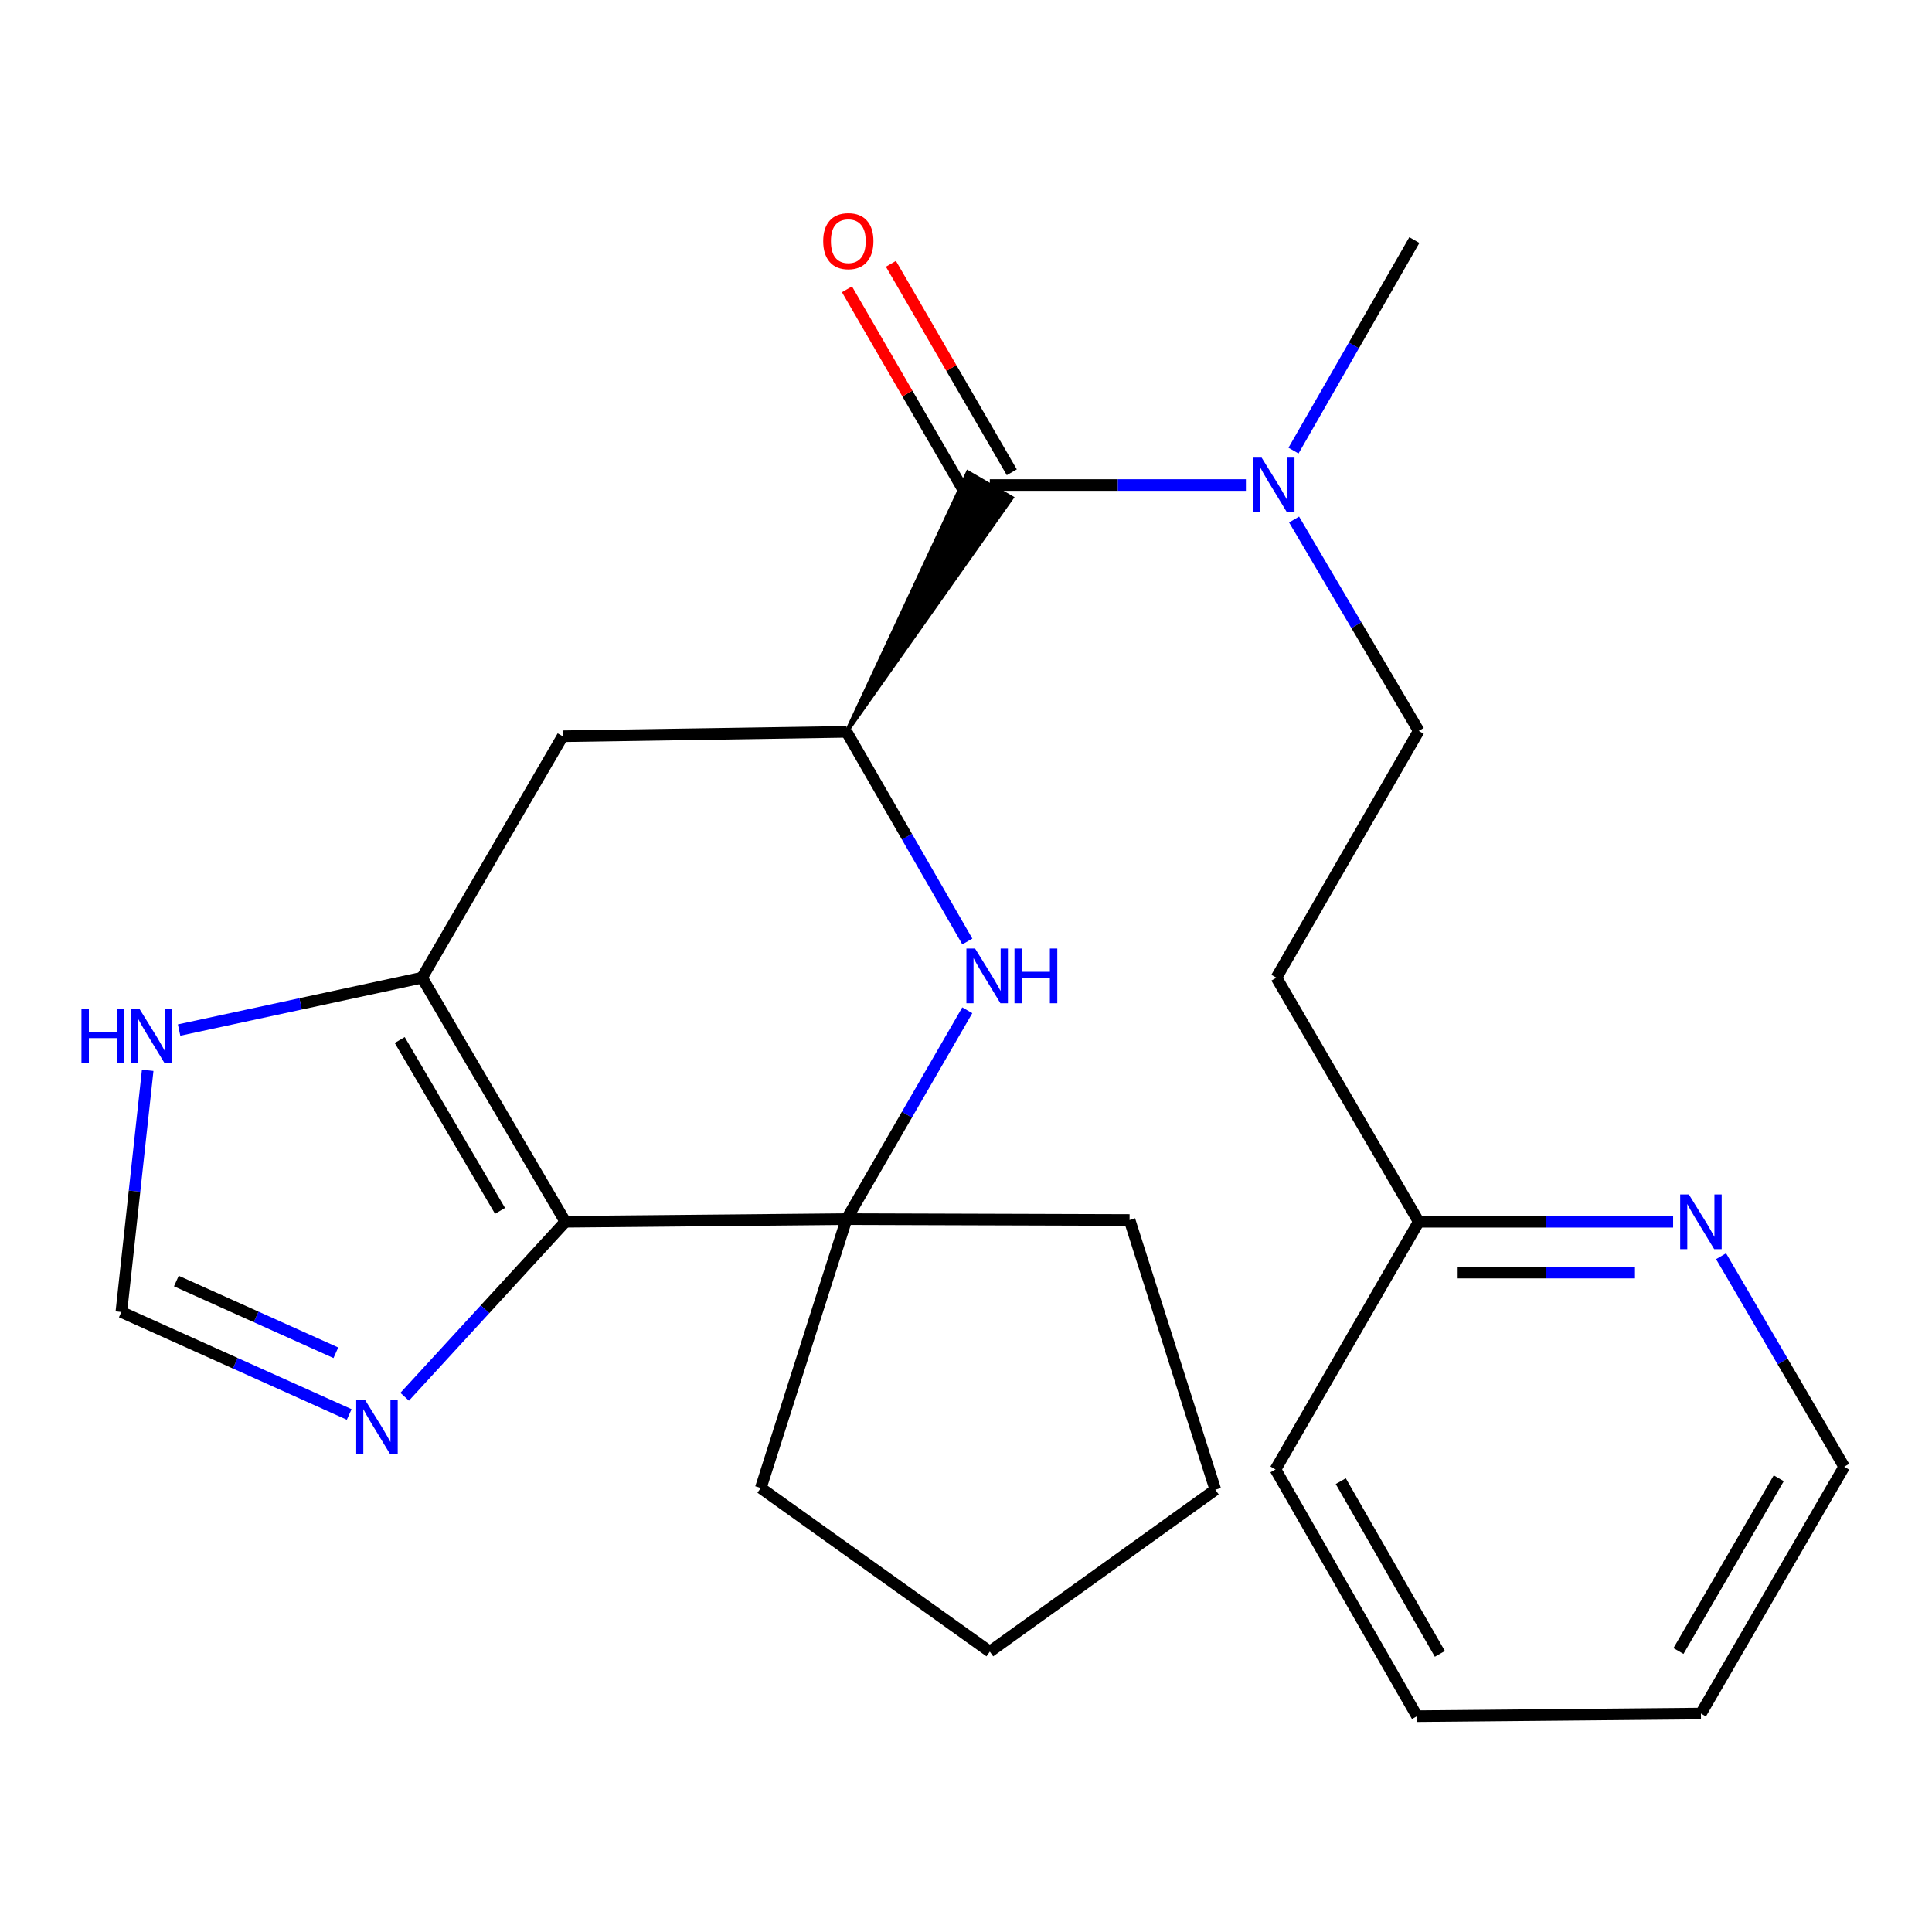 <?xml version='1.0' encoding='iso-8859-1'?>
<svg version='1.1' baseProfile='full'
              xmlns='http://www.w3.org/2000/svg'
                      xmlns:rdkit='http://www.rdkit.org/xml'
                      xmlns:xlink='http://www.w3.org/1999/xlink'
                  xml:space='preserve'
width='1000px' height='1000px' viewBox='0 0 1000 1000'>
<!-- END OF HEADER -->
<rect style='opacity:1.0;fill:#FFFFFF;stroke:none' width='1000' height='1000' x='0' y='0'> </rect>
<path class='bond-0' d='M 292.623,632.389 L 218.448,506.041' style='fill:none;fill-rule:evenodd;stroke:#000000;stroke-width:6px;stroke-linecap:butt;stroke-linejoin:miter;stroke-opacity:1' />
<path class='bond-0' d='M 258.818,626.751 L 206.895,538.308' style='fill:none;fill-rule:evenodd;stroke:#000000;stroke-width:6px;stroke-linecap:butt;stroke-linejoin:miter;stroke-opacity:1' />
<path class='bond-2' d='M 292.623,632.389 L 438.168,631.016' style='fill:none;fill-rule:evenodd;stroke:#000000;stroke-width:6px;stroke-linecap:butt;stroke-linejoin:miter;stroke-opacity:1' />
<path class='bond-5' d='M 292.623,632.389 L 251.041,677.678' style='fill:none;fill-rule:evenodd;stroke:#000000;stroke-width:6px;stroke-linecap:butt;stroke-linejoin:miter;stroke-opacity:1' />
<path class='bond-5' d='M 251.041,677.678 L 209.46,722.966' style='fill:none;fill-rule:evenodd;stroke:#0000FF;stroke-width:6px;stroke-linecap:butt;stroke-linejoin:miter;stroke-opacity:1' />
<path class='bond-6' d='M 218.448,506.041 L 291.235,381.082' style='fill:none;fill-rule:evenodd;stroke:#000000;stroke-width:6px;stroke-linecap:butt;stroke-linejoin:miter;stroke-opacity:1' />
<path class='bond-7' d='M 218.448,506.041 L 155.575,519.597' style='fill:none;fill-rule:evenodd;stroke:#000000;stroke-width:6px;stroke-linecap:butt;stroke-linejoin:miter;stroke-opacity:1' />
<path class='bond-7' d='M 155.575,519.597 L 92.703,533.152' style='fill:none;fill-rule:evenodd;stroke:#0000FF;stroke-width:6px;stroke-linecap:butt;stroke-linejoin:miter;stroke-opacity:1' />
<path class='bond-1' d='M 500.667,522.917 L 469.417,576.966' style='fill:none;fill-rule:evenodd;stroke:#0000FF;stroke-width:6px;stroke-linecap:butt;stroke-linejoin:miter;stroke-opacity:1' />
<path class='bond-1' d='M 469.417,576.966 L 438.168,631.016' style='fill:none;fill-rule:evenodd;stroke:#000000;stroke-width:6px;stroke-linecap:butt;stroke-linejoin:miter;stroke-opacity:1' />
<path class='bond-3' d='M 500.696,487.316 L 469.432,433.059' style='fill:none;fill-rule:evenodd;stroke:#0000FF;stroke-width:6px;stroke-linecap:butt;stroke-linejoin:miter;stroke-opacity:1' />
<path class='bond-3' d='M 469.432,433.059 L 438.168,378.803' style='fill:none;fill-rule:evenodd;stroke:#000000;stroke-width:6px;stroke-linecap:butt;stroke-linejoin:miter;stroke-opacity:1' />
<path class='bond-15' d='M 438.168,631.016 L 393.783,770.191' style='fill:none;fill-rule:evenodd;stroke:#000000;stroke-width:6px;stroke-linecap:butt;stroke-linejoin:miter;stroke-opacity:1' />
<path class='bond-16' d='M 438.168,631.016 L 584.663,631.469' style='fill:none;fill-rule:evenodd;stroke:#000000;stroke-width:6px;stroke-linecap:butt;stroke-linejoin:miter;stroke-opacity:1' />
<path class='bond-4' d='M 438.168,378.803 L 523.7,257.654 L 500.957,244.451 Z' style='fill:#000000;fill-rule:evenodd;fill-opacity:1;stroke:#000000;stroke-width:2px;stroke-linecap:butt;stroke-linejoin:miter;stroke-opacity:1;' />
<path class='bond-25' d='M 438.168,378.803 L 291.235,381.082' style='fill:none;fill-rule:evenodd;stroke:#000000;stroke-width:6px;stroke-linecap:butt;stroke-linejoin:miter;stroke-opacity:1' />
<path class='bond-9' d='M 512.329,251.052 L 578.603,251.052' style='fill:none;fill-rule:evenodd;stroke:#000000;stroke-width:6px;stroke-linecap:butt;stroke-linejoin:miter;stroke-opacity:1' />
<path class='bond-9' d='M 578.603,251.052 L 644.877,251.052' style='fill:none;fill-rule:evenodd;stroke:#0000FF;stroke-width:6px;stroke-linecap:butt;stroke-linejoin:miter;stroke-opacity:1' />
<path class='bond-10' d='M 523.704,244.457 L 492.421,190.503' style='fill:none;fill-rule:evenodd;stroke:#000000;stroke-width:6px;stroke-linecap:butt;stroke-linejoin:miter;stroke-opacity:1' />
<path class='bond-10' d='M 492.421,190.503 L 461.138,136.549' style='fill:none;fill-rule:evenodd;stroke:#FF0000;stroke-width:6px;stroke-linecap:butt;stroke-linejoin:miter;stroke-opacity:1' />
<path class='bond-10' d='M 500.953,257.648 L 469.67,203.694' style='fill:none;fill-rule:evenodd;stroke:#000000;stroke-width:6px;stroke-linecap:butt;stroke-linejoin:miter;stroke-opacity:1' />
<path class='bond-10' d='M 469.67,203.694 L 438.388,149.74' style='fill:none;fill-rule:evenodd;stroke:#FF0000;stroke-width:6px;stroke-linecap:butt;stroke-linejoin:miter;stroke-opacity:1' />
<path class='bond-8' d='M 180.749,732.13 L 121.778,705.613' style='fill:none;fill-rule:evenodd;stroke:#0000FF;stroke-width:6px;stroke-linecap:butt;stroke-linejoin:miter;stroke-opacity:1' />
<path class='bond-8' d='M 121.778,705.613 L 62.807,679.097' style='fill:none;fill-rule:evenodd;stroke:#000000;stroke-width:6px;stroke-linecap:butt;stroke-linejoin:miter;stroke-opacity:1' />
<path class='bond-8' d='M 173.842,700.19 L 132.562,681.629' style='fill:none;fill-rule:evenodd;stroke:#0000FF;stroke-width:6px;stroke-linecap:butt;stroke-linejoin:miter;stroke-opacity:1' />
<path class='bond-8' d='M 132.562,681.629 L 91.283,663.067' style='fill:none;fill-rule:evenodd;stroke:#000000;stroke-width:6px;stroke-linecap:butt;stroke-linejoin:miter;stroke-opacity:1' />
<path class='bond-24' d='M 76.446,553.993 L 69.626,616.545' style='fill:none;fill-rule:evenodd;stroke:#0000FF;stroke-width:6px;stroke-linecap:butt;stroke-linejoin:miter;stroke-opacity:1' />
<path class='bond-24' d='M 69.626,616.545 L 62.807,679.097' style='fill:none;fill-rule:evenodd;stroke:#000000;stroke-width:6px;stroke-linecap:butt;stroke-linejoin:miter;stroke-opacity:1' />
<path class='bond-12' d='M 669.82,268.906 L 702.081,323.613' style='fill:none;fill-rule:evenodd;stroke:#0000FF;stroke-width:6px;stroke-linecap:butt;stroke-linejoin:miter;stroke-opacity:1' />
<path class='bond-12' d='M 702.081,323.613 L 734.343,378.32' style='fill:none;fill-rule:evenodd;stroke:#000000;stroke-width:6px;stroke-linecap:butt;stroke-linejoin:miter;stroke-opacity:1' />
<path class='bond-17' d='M 669.516,233.238 L 700.79,178.752' style='fill:none;fill-rule:evenodd;stroke:#0000FF;stroke-width:6px;stroke-linecap:butt;stroke-linejoin:miter;stroke-opacity:1' />
<path class='bond-17' d='M 700.79,178.752 L 732.064,124.266' style='fill:none;fill-rule:evenodd;stroke:#000000;stroke-width:6px;stroke-linecap:butt;stroke-linejoin:miter;stroke-opacity:1' />
<path class='bond-11' d='M 866.008,632.389 L 800.175,632.389' style='fill:none;fill-rule:evenodd;stroke:#0000FF;stroke-width:6px;stroke-linecap:butt;stroke-linejoin:miter;stroke-opacity:1' />
<path class='bond-11' d='M 800.175,632.389 L 734.343,632.389' style='fill:none;fill-rule:evenodd;stroke:#000000;stroke-width:6px;stroke-linecap:butt;stroke-linejoin:miter;stroke-opacity:1' />
<path class='bond-11' d='M 846.258,658.687 L 800.175,658.687' style='fill:none;fill-rule:evenodd;stroke:#0000FF;stroke-width:6px;stroke-linecap:butt;stroke-linejoin:miter;stroke-opacity:1' />
<path class='bond-11' d='M 800.175,658.687 L 754.093,658.687' style='fill:none;fill-rule:evenodd;stroke:#000000;stroke-width:6px;stroke-linecap:butt;stroke-linejoin:miter;stroke-opacity:1' />
<path class='bond-18' d='M 890.827,650.221 L 922.686,704.705' style='fill:none;fill-rule:evenodd;stroke:#0000FF;stroke-width:6px;stroke-linecap:butt;stroke-linejoin:miter;stroke-opacity:1' />
<path class='bond-18' d='M 922.686,704.705 L 954.545,759.19' style='fill:none;fill-rule:evenodd;stroke:#000000;stroke-width:6px;stroke-linecap:butt;stroke-linejoin:miter;stroke-opacity:1' />
<path class='bond-13' d='M 734.343,378.32 L 660.664,506.041' style='fill:none;fill-rule:evenodd;stroke:#000000;stroke-width:6px;stroke-linecap:butt;stroke-linejoin:miter;stroke-opacity:1' />
<path class='bond-14' d='M 660.664,506.041 L 734.343,632.389' style='fill:none;fill-rule:evenodd;stroke:#000000;stroke-width:6px;stroke-linecap:butt;stroke-linejoin:miter;stroke-opacity:1' />
<path class='bond-19' d='M 734.343,632.389 L 660.182,760.578' style='fill:none;fill-rule:evenodd;stroke:#000000;stroke-width:6px;stroke-linecap:butt;stroke-linejoin:miter;stroke-opacity:1' />
<path class='bond-20' d='M 393.783,770.191 L 512.329,854.885' style='fill:none;fill-rule:evenodd;stroke:#000000;stroke-width:6px;stroke-linecap:butt;stroke-linejoin:miter;stroke-opacity:1' />
<path class='bond-21' d='M 584.663,631.469 L 629.063,771.082' style='fill:none;fill-rule:evenodd;stroke:#000000;stroke-width:6px;stroke-linecap:butt;stroke-linejoin:miter;stroke-opacity:1' />
<path class='bond-27' d='M 954.545,759.19 L 880.399,886.925' style='fill:none;fill-rule:evenodd;stroke:#000000;stroke-width:6px;stroke-linecap:butt;stroke-linejoin:miter;stroke-opacity:1' />
<path class='bond-27' d='M 920.679,765.148 L 868.777,854.563' style='fill:none;fill-rule:evenodd;stroke:#000000;stroke-width:6px;stroke-linecap:butt;stroke-linejoin:miter;stroke-opacity:1' />
<path class='bond-23' d='M 660.182,760.578 L 733.452,888.284' style='fill:none;fill-rule:evenodd;stroke:#000000;stroke-width:6px;stroke-linecap:butt;stroke-linejoin:miter;stroke-opacity:1' />
<path class='bond-23' d='M 693.983,766.646 L 745.272,856.041' style='fill:none;fill-rule:evenodd;stroke:#000000;stroke-width:6px;stroke-linecap:butt;stroke-linejoin:miter;stroke-opacity:1' />
<path class='bond-26' d='M 512.329,854.885 L 629.063,771.082' style='fill:none;fill-rule:evenodd;stroke:#000000;stroke-width:6px;stroke-linecap:butt;stroke-linejoin:miter;stroke-opacity:1' />
<path class='bond-22' d='M 880.399,886.925 L 733.452,888.284' style='fill:none;fill-rule:evenodd;stroke:#000000;stroke-width:6px;stroke-linecap:butt;stroke-linejoin:miter;stroke-opacity:1' />
<path  class='atom-2' d='M 504.695 490.961
L 513.975 505.961
Q 514.895 507.441, 516.375 510.121
Q 517.855 512.801, 517.935 512.961
L 517.935 490.961
L 521.695 490.961
L 521.695 519.281
L 517.815 519.281
L 507.855 502.881
Q 506.695 500.961, 505.455 498.761
Q 504.255 496.561, 503.895 495.881
L 503.895 519.281
L 500.215 519.281
L 500.215 490.961
L 504.695 490.961
' fill='#0000FF'/>
<path  class='atom-2' d='M 525.095 490.961
L 528.935 490.961
L 528.935 503.001
L 543.415 503.001
L 543.415 490.961
L 547.255 490.961
L 547.255 519.281
L 543.415 519.281
L 543.415 506.201
L 528.935 506.201
L 528.935 519.281
L 525.095 519.281
L 525.095 490.961
' fill='#0000FF'/>
<path  class='atom-6' d='M 188.855 724.43
L 198.135 739.43
Q 199.055 740.91, 200.535 743.59
Q 202.015 746.27, 202.095 746.43
L 202.095 724.43
L 205.855 724.43
L 205.855 752.75
L 201.975 752.75
L 192.015 736.35
Q 190.855 734.43, 189.615 732.23
Q 188.415 730.03, 188.055 729.35
L 188.055 752.75
L 184.375 752.75
L 184.375 724.43
L 188.855 724.43
' fill='#0000FF'/>
<path  class='atom-8' d='M 42.161 522.08
L 46.001 522.08
L 46.001 534.12
L 60.481 534.12
L 60.481 522.08
L 64.321 522.08
L 64.321 550.4
L 60.481 550.4
L 60.481 537.32
L 46.001 537.32
L 46.001 550.4
L 42.161 550.4
L 42.161 522.08
' fill='#0000FF'/>
<path  class='atom-8' d='M 72.121 522.08
L 81.401 537.08
Q 82.321 538.56, 83.801 541.24
Q 85.281 543.92, 85.361 544.08
L 85.361 522.08
L 89.121 522.08
L 89.121 550.4
L 85.241 550.4
L 75.281 534
Q 74.121 532.08, 72.881 529.88
Q 71.681 527.68, 71.321 527
L 71.321 550.4
L 67.641 550.4
L 67.641 522.08
L 72.121 522.08
' fill='#0000FF'/>
<path  class='atom-10' d='M 653.031 236.892
L 662.311 251.892
Q 663.231 253.372, 664.711 256.052
Q 666.191 258.732, 666.271 258.892
L 666.271 236.892
L 670.031 236.892
L 670.031 265.212
L 666.151 265.212
L 656.191 248.812
Q 655.031 246.892, 653.791 244.692
Q 652.591 242.492, 652.231 241.812
L 652.231 265.212
L 648.551 265.212
L 648.551 236.892
L 653.031 236.892
' fill='#0000FF'/>
<path  class='atom-11' d='M 426.088 124.814
Q 426.088 118.014, 429.448 114.214
Q 432.808 110.414, 439.088 110.414
Q 445.368 110.414, 448.728 114.214
Q 452.088 118.014, 452.088 124.814
Q 452.088 131.694, 448.688 135.614
Q 445.288 139.494, 439.088 139.494
Q 432.848 139.494, 429.448 135.614
Q 426.088 131.734, 426.088 124.814
M 439.088 136.294
Q 443.408 136.294, 445.728 133.414
Q 448.088 130.494, 448.088 124.814
Q 448.088 119.254, 445.728 116.454
Q 443.408 113.614, 439.088 113.614
Q 434.768 113.614, 432.408 116.414
Q 430.088 119.214, 430.088 124.814
Q 430.088 130.534, 432.408 133.414
Q 434.768 136.294, 439.088 136.294
' fill='#FF0000'/>
<path  class='atom-12' d='M 874.139 618.229
L 883.419 633.229
Q 884.339 634.709, 885.819 637.389
Q 887.299 640.069, 887.379 640.229
L 887.379 618.229
L 891.139 618.229
L 891.139 646.549
L 887.259 646.549
L 877.299 630.149
Q 876.139 628.229, 874.899 626.029
Q 873.699 623.829, 873.339 623.149
L 873.339 646.549
L 869.659 646.549
L 869.659 618.229
L 874.139 618.229
' fill='#0000FF'/>
</svg>
